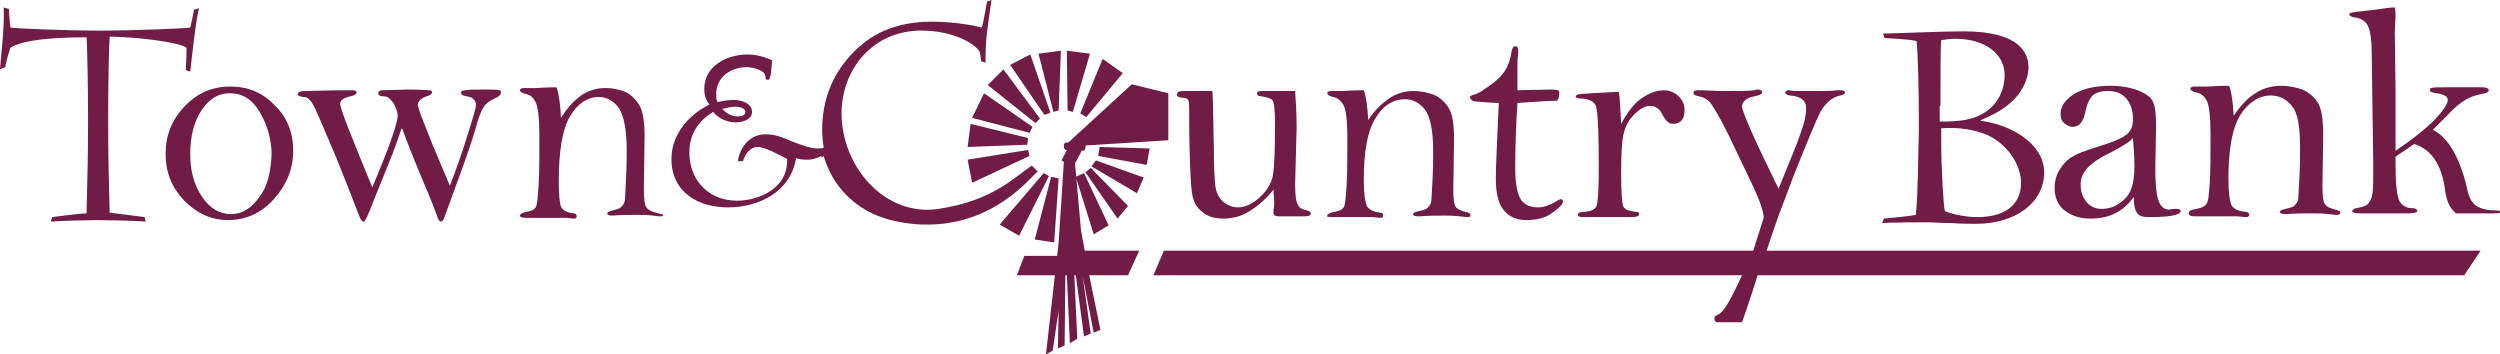 <svg xmlns="http://www.w3.org/2000/svg" viewBox="0 0 335.1 47.5" enable-background="new 0 0 335.1 47.5"><g fill="#701C45"><path d="M139.1 23l-.8-.8c-2.4 1.6-5.2 4.7-12.5 5.8-7.2 1.1-13-5.7-13-12.8 0-5.8 4.1-11.1 10.7-11.1 4.2 0 7.1 1.7 7.8 2.8.1.6.2.8.2 1.3l.6.2c0-3.3.2-4.2.8-8.4l-.6.2c-.1.6-.5 2.9-.7 3.5-1-.3-3.9-.8-6.7-.8-3.1 0-6.5.7-9.3 3-3 2.5-5.4 6.2-5.4 11.5 0 .8.1 1.6.2 2.4-.3.1-.6.1-.9.1-.8 0-1.9-.4-3.5-1-1.1-.5-2.1-.9-3.4-.9-2 0-3.4 1.6-3.7 3.6h.7c.2-.9 1-1.9 1.9-1.9 1.1 0 2.8 1 4 1.6.2 4-3.9 5.6-6.7 5.6-3.7 0-6.4-2.6-6.4-6.5 0-2.4 1.2-4.2 3.2-5.4.7.9 1.9 1.4 3 1.4.8 0 2.2-.3 2.2-1.4 0-1.2-1.5-1.6-2.4-1.6-.7 0-1.5.1-2.2.3-.2-.3-.2-.7-.2-1.1 0-2.3 2-3.6 4.1-3.6.5 0 2.5.3 2.5 1.3 0 .3.1.4.3.4.3 0 .4-.1.6-2.6-1-.5-2.2-.8-3.3-.8-2.7 0-5.8 1.5-5.8 4.6 0 .8.2 1.6.7 2.1-2.8 1.4-5.1 4-5.1 7.3 0 4.5 3.6 6.5 7.6 6.5 4.1 0 8.4-2.1 9.1-6.6.5.2 1.1.2 1.6.2.6 0 1.2-.2 1.8-.5v.2c.1 0 .2-.1.3-.2.9 3.1 2.9 5.8 6.1 7.5 2.8 1.5 6.5 1.7 7.3 1.7 9.5.2 14.3-6.4 15.3-7.1zm-40.6-8.7c.4 0 1.4.1 1.4.7 0 .5-.6.6-1 .6-.9 0-1.5-.4-2.1-1 .6-.1 1.2-.3 1.7-.3zM14.7 28.5c-.1-3.3-.2-8.2-.2-11.7V15c0-3 .1-9 .2-10.1 4.3.1 9.4.8 10.3 1.5 0 .9 0 1.4-.1 3l.6.2c.1-.9.8-7.5 1.2-8.5l-.7.2c-.1.7-.4 2-.5 2.4-.6.1-7 .4-12.2.4-4.9 0-11.3-.3-11.9-.4-.1-.8-.2-2-.2-2.5L.5 1C.6 4.1.1 7.6 0 9.3L.7 9c.2-1 .4-1.7.7-2.6C2.3 5.8 4.7 5 11.6 5c.1.9.2 7 .2 10.1v1.8c0 3.4-.1 8.4-.2 11.7-.9 0-3.8.4-4.6.5l-.2.6c1-.1 5.4-.2 6.3-.2 1.3 0 5.5.1 6.4.2l-.1-.6c-.7-.1-4-.5-4.7-.6zM158.4 13.1c.5 0 .8.1.9.4.1.2.1.8.1 1.6 0 1.6 0 3.8.1 6.5.1 2.8.2 4.5.5 5.2.2.7.7 1.3 1.4 1.8s1.6.7 2.6.7c1.2 0 2.4-.3 3.5-1s2.2-1.6 3.2-2.9c0 .7.1 1.2.1 1.5 0 .4 0 .8-.1 1.2 0 .1 0 .3 0 .4 0 .4.3.5.8.5h3.2c.7 0 1-.1 1-.4 0-.2-.2-.3-.5-.4-.6-.1-1-.3-1.2-.7-.3-.4-.4-1.4-.4-2.9l.2-7.5c0-1.8-.1-3.4-.2-4.9h-4.1c-.5 0-.8 0-.9.1-.1 0-.1.1-.1.3 0 .2.2.3.5.3.8.1 1.4.3 1.6.6.2.4.3 1.4.3 3.1 0 3.7-.1 6-.3 7-.2 1-.8 2-1.8 2.9-1 .9-2 1.3-2.9 1.3-.7 0-1.4-.3-2-.8-.6-.6-.9-1.3-1-2.1-.1-.9-.2-2.6-.2-5.2-.1-4.1-.1-6.6-.2-7.5h-3.7c-.7 0-1 .1-1 .3-.2.4.1.5.6.6zM178.6 29.1h1.6c2.1 0 3.4 0 3.7 0l1.1.1c.3 0 .4-.1.4-.3 0-.2-.1-.4-.4-.4-.9-.1-1.5-.4-1.8-.9-.2-.5-.4-1.6-.4-3.4 0-3.9.5-6.7 1.6-8.4 1-1.7 2.4-2.5 3.9-2.5 1.1 0 2 .5 2.7 1.4.7.9 1.1 2.8 1.1 5.6 0 1 0 2.4-.1 4s-.1 2.6-.2 2.9c-.1.3-.3.5-.5.7-.2.2-.7.3-1.5.5-.3.1-.4.2-.4.3 0 .2.2.3.8.3 1.3-.1 2.4-.1 3.5-.1 1.2 0 2.1.1 2.8.2.1 0 .2 0 .3 0 .2 0 .3-.1.3-.3 0-.2-.2-.3-.7-.4-.7-.2-1.1-.4-1.3-.7-.2-.3-.3-1.1-.3-2.3l.1-6.7c0-2-.2-3.4-.7-4.2-.5-.8-1.1-1.4-2-1.8-.9-.3-1.7-.5-2.7-.5-1.2 0-2.3.3-3.3 1s-2 1.6-2.8 2.9c-.1-1.9-.3-3.2-.6-4-1.7 0-2.6.1-2.7.1h-1.6c-.4 0-.6.1-.6.3 0 .2.3.4.8.5.6.1 1 .5 1.4 1.1.3.6.5 2 .5 4.4 0 2.5 0 4.6-.1 6.3-.1 1.7-.2 2.7-.4 3-.2.3-.6.5-1.2.6-.6.1-1 .3-1 .5-.2.1.1.2.7.2zM197.8 13.6l1.2.1c1.2.1 1.8.1 1.9.1-.2 4.8-.4 8.1-.4 10.1 0 1.9.3 3.3 1 4.2.7.9 1.7 1.4 3.1 1.4 1.4 0 2.6-.3 3.5-1 1-.7 1.4-1.2 1.4-1.5 0-.2-.1-.3-.3-.3-.1 0-.3.1-.6.3-.9.5-1.7.8-2.4.8-1 0-1.8-.3-2.3-1-.5-.7-.8-2.1-.8-4.3 0-2.8.1-5.7.3-8.7 2.8-.2 4.6-.3 5.3-.3.2-.2.3-.5.3-1.2 0-.2-.4-.3-1.2-.3l-4.4.1V9c0-.7 0-1.3.1-1.8 0-.1 0-.3 0-.4 0-.4-.1-.6-.4-.6-.2 0-.4.2-.5.7-.2 1.8-1 3.1-2.3 4.1-1.3 1-2.2 1.6-2.8 1.7-.3.1-.5.2-.5.4.3.4.5.5.8.5zM212 13.2c1.2.1 1.9.5 2 1.4.2.9.3 3.5.3 7.8 0 3-.1 4.7-.3 5.2-.2.5-.7.7-1.6.8-.6 0-.9.1-.9.4 0 .2.2.3.7.3h6.5c.6 0 1-.1 1-.4 0-.2-.1-.3-.4-.3-.9-.1-1.5-.3-1.7-.7-.2-.4-.3-1.9-.3-4.4 0-2.8.1-4.7.4-5.6.2-.9.7-1.7 1.4-2.4s1.4-1.1 2.1-1.1c.7 0 1.3.4 1.7 1.3.4.7.8 1.1 1.3 1.1 1.1 0 1.6-.6 1.6-1.9 0-.7-.3-1.3-.8-1.8s-1.2-.8-1.9-.8c-1.1 0-2.1.4-3.1 1.1-1 .7-1.9 1.9-2.7 3.4-.1-2.2-.2-3.6-.3-4.3l-3.7.2c-1.1.1-1.8.1-1.9.2-.1.1-.2.1-.2.3.1.1.3.2.8.2zM238.4 28.9c.7-1.8 1.4-3.7 2-5.3 1.8-4.5 3-7.4 3.6-8.6.7-1.2 1.6-2 2.7-2.2.4-.1.6-.2.6-.4s-.2-.3-.5-.3c-.1 0-.3 0-.6 0-.6.1-1.9.1-3.8.1-.6 0-1.1 0-1.4 0-.7 0-1.1-.1-1.2-.1-.3 0-.5.1-.5.3 0 .2.2.3.6.4 1.5.1 2.2.7 2.2 1.7 0 .8-.2 1.9-.7 3.2-.4 1.3-1.5 3.9-3 7.6-3.3-6.7-4.9-10.4-4.9-11 0-.7.6-1.2 1.7-1.4.6-.1 1-.3 1-.5s-.2-.4-.5-.4c-.1 0-.3 0-.6.1-.5.1-1.9.1-4.2.1-1.1 0-2-.1-2.9-.1-.2 0-.4 0-.5 0-.3 0-.5.1-.5.4 0 .2.2.3.7.4.5.1 1 .3 1.4.7.4.4 1.3 1.9 2.5 4.3 1.2 2.5 2.3 4.8 3.3 6.9 1 2.1 1.5 3.6 1.5 4.4l-1.3 4.1c0 .1-.1.2-.1.3h-79l-1.4 3.3h78.9c-1.2 2.6-2.3 4.8-3.1 5.2-.4.2-.6.3-.6.6s.1.5.4.5c.4 0 3.3 0 3.3 0s1-2.8 2.1-6.3h94.7l2.2-3.3h-95.7c.5-1.6 1.1-3.3 1.6-4.7zM30.9 11.6c-2.5 0-4.5.9-6.2 2.7-1.7 1.8-2.5 3.9-2.5 6.3 0 2.5.8 4.5 2.5 6.3 1.7 1.7 3.6 2.6 5.9 2.6 2.3 0 4.4-.9 6.1-2.8 1.7-1.9 2.6-4 2.6-6.5 0-2.4-.8-4.5-2.5-6.1-1.6-1.7-3.6-2.5-5.9-2.5zm3.8 14.9c-1.1 1.5-2.3 2.2-3.7 2.2-1.6 0-2.9-.8-3.9-2.3-1.1-1.6-1.6-3.5-1.6-5.8s.5-4.3 1.5-5.8 2.2-2.3 3.8-2.3c1.7 0 3 .8 4 2.5s1.6 3.6 1.6 5.7c-.1 2.5-.6 4.4-1.7 5.8zM66.9 12.1c-.3-.1-.9-.1-1.8-.1-1.4 0-2.2 0-2.7.1-.4 0-.6.1-.6.3 0 .3.2.4.7.5.8.1 1.3.5 1.3 1.2 0 .3-.4 1.7-1.1 3.9-.7 2.3-1.5 4.6-2.4 6.9l-2.4-5.7c-.7-1.8-1.2-3-1.5-3.8-.2-.7-.4-1.2-.4-1.3 0-.5.4-.9 1.2-1.2.4-.1.7-.3.7-.5s-.1-.3-.3-.3c-.2 0-1.2-.1-2.9-.1l-3.5.1c-.3 0-.5.2-.5.4s.2.4.5.4c.5 0 .8.1 1 .3.2.2.5.5.7.9.2.5.4.9.4 1.4 0 1-1.1 4.2-3.4 9.6-2.8-6.8-4.3-10.5-4.3-11.2 0-.5.5-.8 1.4-1 .5-.1.8-.3.8-.5s-.2-.3-.6-.3h-1.9l-4.5.1c-.6 0-.9.2-.9.4s.2.3.7.4c.4 0 .7.1.9.4.3.2.7 1 1.3 2.4l2.3 5.4c.9 2.2 1.9 4.8 3 7.6.2.6.4.9.6.9.1 0 .1 0 .2-.1s.5-.9 1.1-2.5l2.1-5.2c.8-1.9 1.3-3.5 1.7-4.6l.1-.1c.6 1.7 1.6 4.2 2.9 7.3 1 2.3 1.5 3.7 1.7 4.2.2.7.4 1 .6 1 .2 0 .3-.2.4-.4l1.9-5.2c1.2-3.2 1.9-5.4 2.3-6.7.4-1.5.8-2.6 1.1-3 .3-.5.8-.9 1.5-1.2.5-.2.8-.5.8-.6.1-.4 0-.5-.2-.5zM87.9 28.5c-.7-.2-1.1-.4-1.3-.8-.2-.3-.3-1.1-.3-2.4l.1-6.9c0-2-.2-3.5-.7-4.3-.5-.8-1.1-1.4-1.9-1.8-.8-.3-1.7-.5-2.6-.5-1.2 0-2.3.3-3.3 1s-1.9 1.7-2.7 3c-.1-1.9-.3-3.3-.6-4.1-1.6 0-2.5.1-2.7.1h-1.6c-.4 0-.6.1-.6.3 0 .2.3.4.8.5.6.1 1 .5 1.3 1.1.3.6.5 2.1.5 4.5 0 2.6 0 4.8-.1 6.5-.1 1.7-.2 2.8-.4 3.1-.2.3-.6.5-1.2.6-.6.1-.9.3-.9.5s.3.3.9.3h1.6c2.1 0 3.3 0 3.7 0l1 .1c.3 0 .4-.1.4-.3 0-.2-.1-.4-.4-.4-.9-.1-1.5-.4-1.7-.9-.2-.5-.3-1.7-.3-3.5 0-4 .5-6.9 1.5-8.6 1-1.7 2.3-2.6 3.9-2.6 1 0 1.9.5 2.6 1.4.7 1 1.1 2.9 1.1 5.7 0 1 0 2.4-.1 4.1-.1 1.7-.1 2.7-.2 2.9-.1.3-.3.5-.5.7-.2.2-.7.3-1.4.5-.3.1-.4.2-.4.3 0 .2.2.3.7.3 1.2-.1 2.4-.1 3.5-.1 1.2 0 2.1.1 2.7.2.1 0 .2 0 .3 0 .2 0 .3-.1.3-.3-.3.1-.5-.1-1-.2zM280.2 29.3c1.2 0 2.3-.2 3.3-.7 1-.5 1.8-1.2 2.5-2.2 0 1.1.2 1.9.5 2.2.3.4.8.5 1.6.5 2.8 0 4.2-.3 4.2-.8 0-.2-.2-.3-.5-.3h-.4c-.3 0-.5.1-.6.1-.7 0-1.2-.4-1.5-1.3-.3-.9-.4-2.3-.4-4.4l.1-5.4c0-1.6-.1-2.7-.4-3.3-.2-.6-.9-1.1-1.8-1.5-1-.4-2.3-.7-3.9-.7-2.1 0-3.7.4-4.9 1.1-1.2.8-1.8 1.6-1.8 2.7 0 .6.2 1 .6 1.3.4.3.7.4 1 .4.9 0 1.4-.6 1.7-1.9.2-1.1.6-1.9 1-2.3.5-.4 1.1-.6 2-.6 1.1 0 1.9.3 2.5 1 .6.7.9 1.6.9 2.8 0 .8-.2 1.4-.7 1.9-.5.5-1.8 1.1-4.1 1.8-1.6.5-2.7.9-3.3 1.3-.6.3-1.2.9-1.7 1.7-.5.8-.7 1.6-.7 2.5 0 1.2.4 2.2 1.2 2.9 1 .8 2.1 1.2 3.6 1.2zm-.4-6.8c.7-.7 1.7-1.4 3.2-2.1 1.5-.8 2.5-1.4 2.9-1.9.1 1.3.2 2.6.2 3.7 0 1.5-.2 2.6-.5 3.3-.3.7-.9 1.4-1.6 1.8-.7.5-1.5.7-2.3.7-.8 0-1.5-.3-2-.9-.5-.6-.8-1.3-.8-2.2-.1-.9.3-1.7.9-2.4zM294.3 29h1.7c2.2 0 3.5 0 3.9 0l1.1.1c.3 0 .5-.1.5-.3 0-.2-.2-.4-.5-.4-1-.1-1.6-.4-1.9-.9-.2-.5-.4-1.6-.4-3.5 0-4 .5-6.8 1.6-8.6 1.1-1.7 2.5-2.6 4.1-2.6 1.1 0 2.1.5 2.8 1.4.8.9 1.1 2.8 1.1 5.7 0 1 0 2.4-.1 4.1-.1 1.7-.1 2.6-.2 2.9-.1.3-.3.5-.5.7-.2.2-.8.3-1.5.5-.3.1-.4.2-.4.3 0 .2.3.3.8.3 1.3-.1 2.6-.1 3.7-.1 1.3 0 2.2.1 2.9.2.1 0 .2 0 .3 0 .2 0 .4-.1.4-.3 0-.2-.2-.3-.7-.4-.7-.2-1.2-.4-1.4-.8-.2-.3-.3-1.1-.3-2.4l.1-6.8c0-2-.2-3.5-.7-4.3-.5-.8-1.2-1.4-2.1-1.8-.9-.3-1.8-.5-2.8-.5-1.3 0-2.4.3-3.5 1s-2 1.7-2.9 3c-.1-1.9-.3-3.2-.6-4-1.7 0-2.7.1-2.9.1h-1.7c-.4 0-.6.1-.6.3 0 .2.3.4.8.5.6.1 1.1.5 1.4 1.1.3.6.5 2.1.5 4.5 0 2.6 0 4.7-.1 6.4-.1 1.7-.2 2.7-.5 3-.2.3-.7.5-1.3.6-.7.1-1 .3-1 .5-.1.4.3.5.9.5zM334.5 28.2c-1.3 0-2.2-.3-2.7-.7-.5-.4-.9-1.1-1.1-2.2-1-4.3-2.6-6.9-4.6-7.9.3-.3.9-.9 1.9-1.9 1-1.1 1.9-1.8 2.6-2.2.7-.4 1.5-.6 2.5-.8.3-.1.5-.2.5-.4s-.3-.4-.8-.4c-.6 0-1.2 0-1.8 0h-3.2c-1.1 0-1.7 0-1.9.1-.1 0-.2.1-.2.3 0 .2.3.3.8.4 1 .1 1.6.4 1.6.9s-.6 1.4-1.7 2.6c-1.2 1.2-2.9 2.6-5.3 4.2v-8.1l-.1-7.8.1-2.2c0-.2 0-.6-.1-1.1-.6 0-1.4.1-2.6.3-.6.1-1.2.1-1.7.2-1.2.1-1.8.2-1.8.4s.2.3.5.4c1 .1 1.7.5 2 1.2.3.6.5 1.8.5 3.4l.2 14.3v3.1c0 1.2-.1 2-.3 2.4-.2.4-.4.7-.6.8-.2.1-.6.3-1.4.4-.3.1-.5.2-.5.4s.4.3 1.1.3h6.2c.9 0 1.4-.1 1.4-.3 0-.2-.2-.4-.7-.4-.8 0-1.4-.4-1.7-1-.3-.6-.5-2.2-.5-4.8 0-.3 0-.7 0-1.1 1.6-1.1 2.4-1.6 2.5-1.7 2.2.7 3.6 2.6 4.1 5.9.1.9.3 1.6.5 2.1.2.4.5.9 1 1.3h5.1c.7 0 1.1-.1 1.1-.4-.3.2-.5 0-.9 0zM256.8 28.8c-.9.2-3.3.4-4.3.5l-.2.6c1.2-.1 5.4-.1 6.3-.1.4 0 1.6.1 3 .1 1.3.1 2.7.1 3.3.1 5.2 0 9.1-2.8 9.1-6.9 0-3.8-4.4-6.4-8.5-6.9v-.1c1.4-.6 3.8-1.6 5.3-3.8.8-1.2 1.1-2.4 1.1-3.3 0-1.9-1.2-4.8-8.7-4.8-3.1 0-9.5.3-10.8.3l.2.6c1.2.1 2.8.1 4.3.4.2 1.7.3 7.3.3 9.9v2.3c-.1 3.1-.1 8.4-.4 11.1zm3.3-14.6c0-3.2 0-8.4.1-8.8.4-.1 1.2-.2 1.9-.2 4.3 0 6.6 2.3 6.6 4.8 0 2.2-1 3.9-2.4 4.9-1.7 1.2-3.6 1.4-6.3 1.4v-2.1zm0 3c2.5-.2 4.6.2 6.3.9 2.8 1.3 4.5 4.1 4.5 6.4 0 2.5-1.6 4.6-5.9 4.6-1.5 0-3.4-.4-4.3-.8-.2-.5-.5-6-.5-9.1v-2zM140.6 23.6l-.7-.4-5.9 6.9 2.6 1.5zM140.8 15.1l-2.7-7.8-2.7 1.4 4.6 6.7zM138.8 16.5l.6-.6-4.9-6.6-2.1 2.1zM138.4 17l-6.5-4.5-1.6 3.3 7.7 2zM130.1 16.6l-.4 3.1 8-.3.1-.9zM130.3 24.5l7.7-3.6-.2-.8-8.1 1.3zM141.9 14.8l.3-8-3 .4 2 7.8zM143.8 15l2.3-7.8-3.1-.4.1 8zM145.6 15.7l4.9-5.9-2.7-1.9-3 7.3zM147.4 19.7l-.2 1.2 6.5 1.2.4-2.2zM146.9 21.5l-.6.8 6.1 3.6.9-2.1zM151.2 27.6l-5-5.1-.7.6 4.3 6.2zM144.2 23.7l2.4 7.7 2-1.2-3.3-7zM138.7 32.1l2.6.4.6-8.6-1-.2zM145.4 33.6l-.5-2.7-.8-9 .9-1.7h.2c.2 0 .3-.2.3-.5 0-.1 0-.1 0-.2l11.1-.7v-6.3l-4.9-1.2-8.5 7.8h-.3c-.2 0-.3.2-.3.5s.1.5.3.5h.1l-.7 1.4.3.2-.7 10.8-.2 1.8h-4.4l-1 2.6h5.1l-1.2 10.6.9-.5.8-5.4-.1 5.1.9-.4.1-9.4h.2l.4 9.1 1-.6-.4-8.5h.2l1.1 8.2.9-.4-1.1-7.8 1.5 7.7.9-.4-1.5-7.3h5.2l1.5-3.3h-7.3z"/></g></svg>